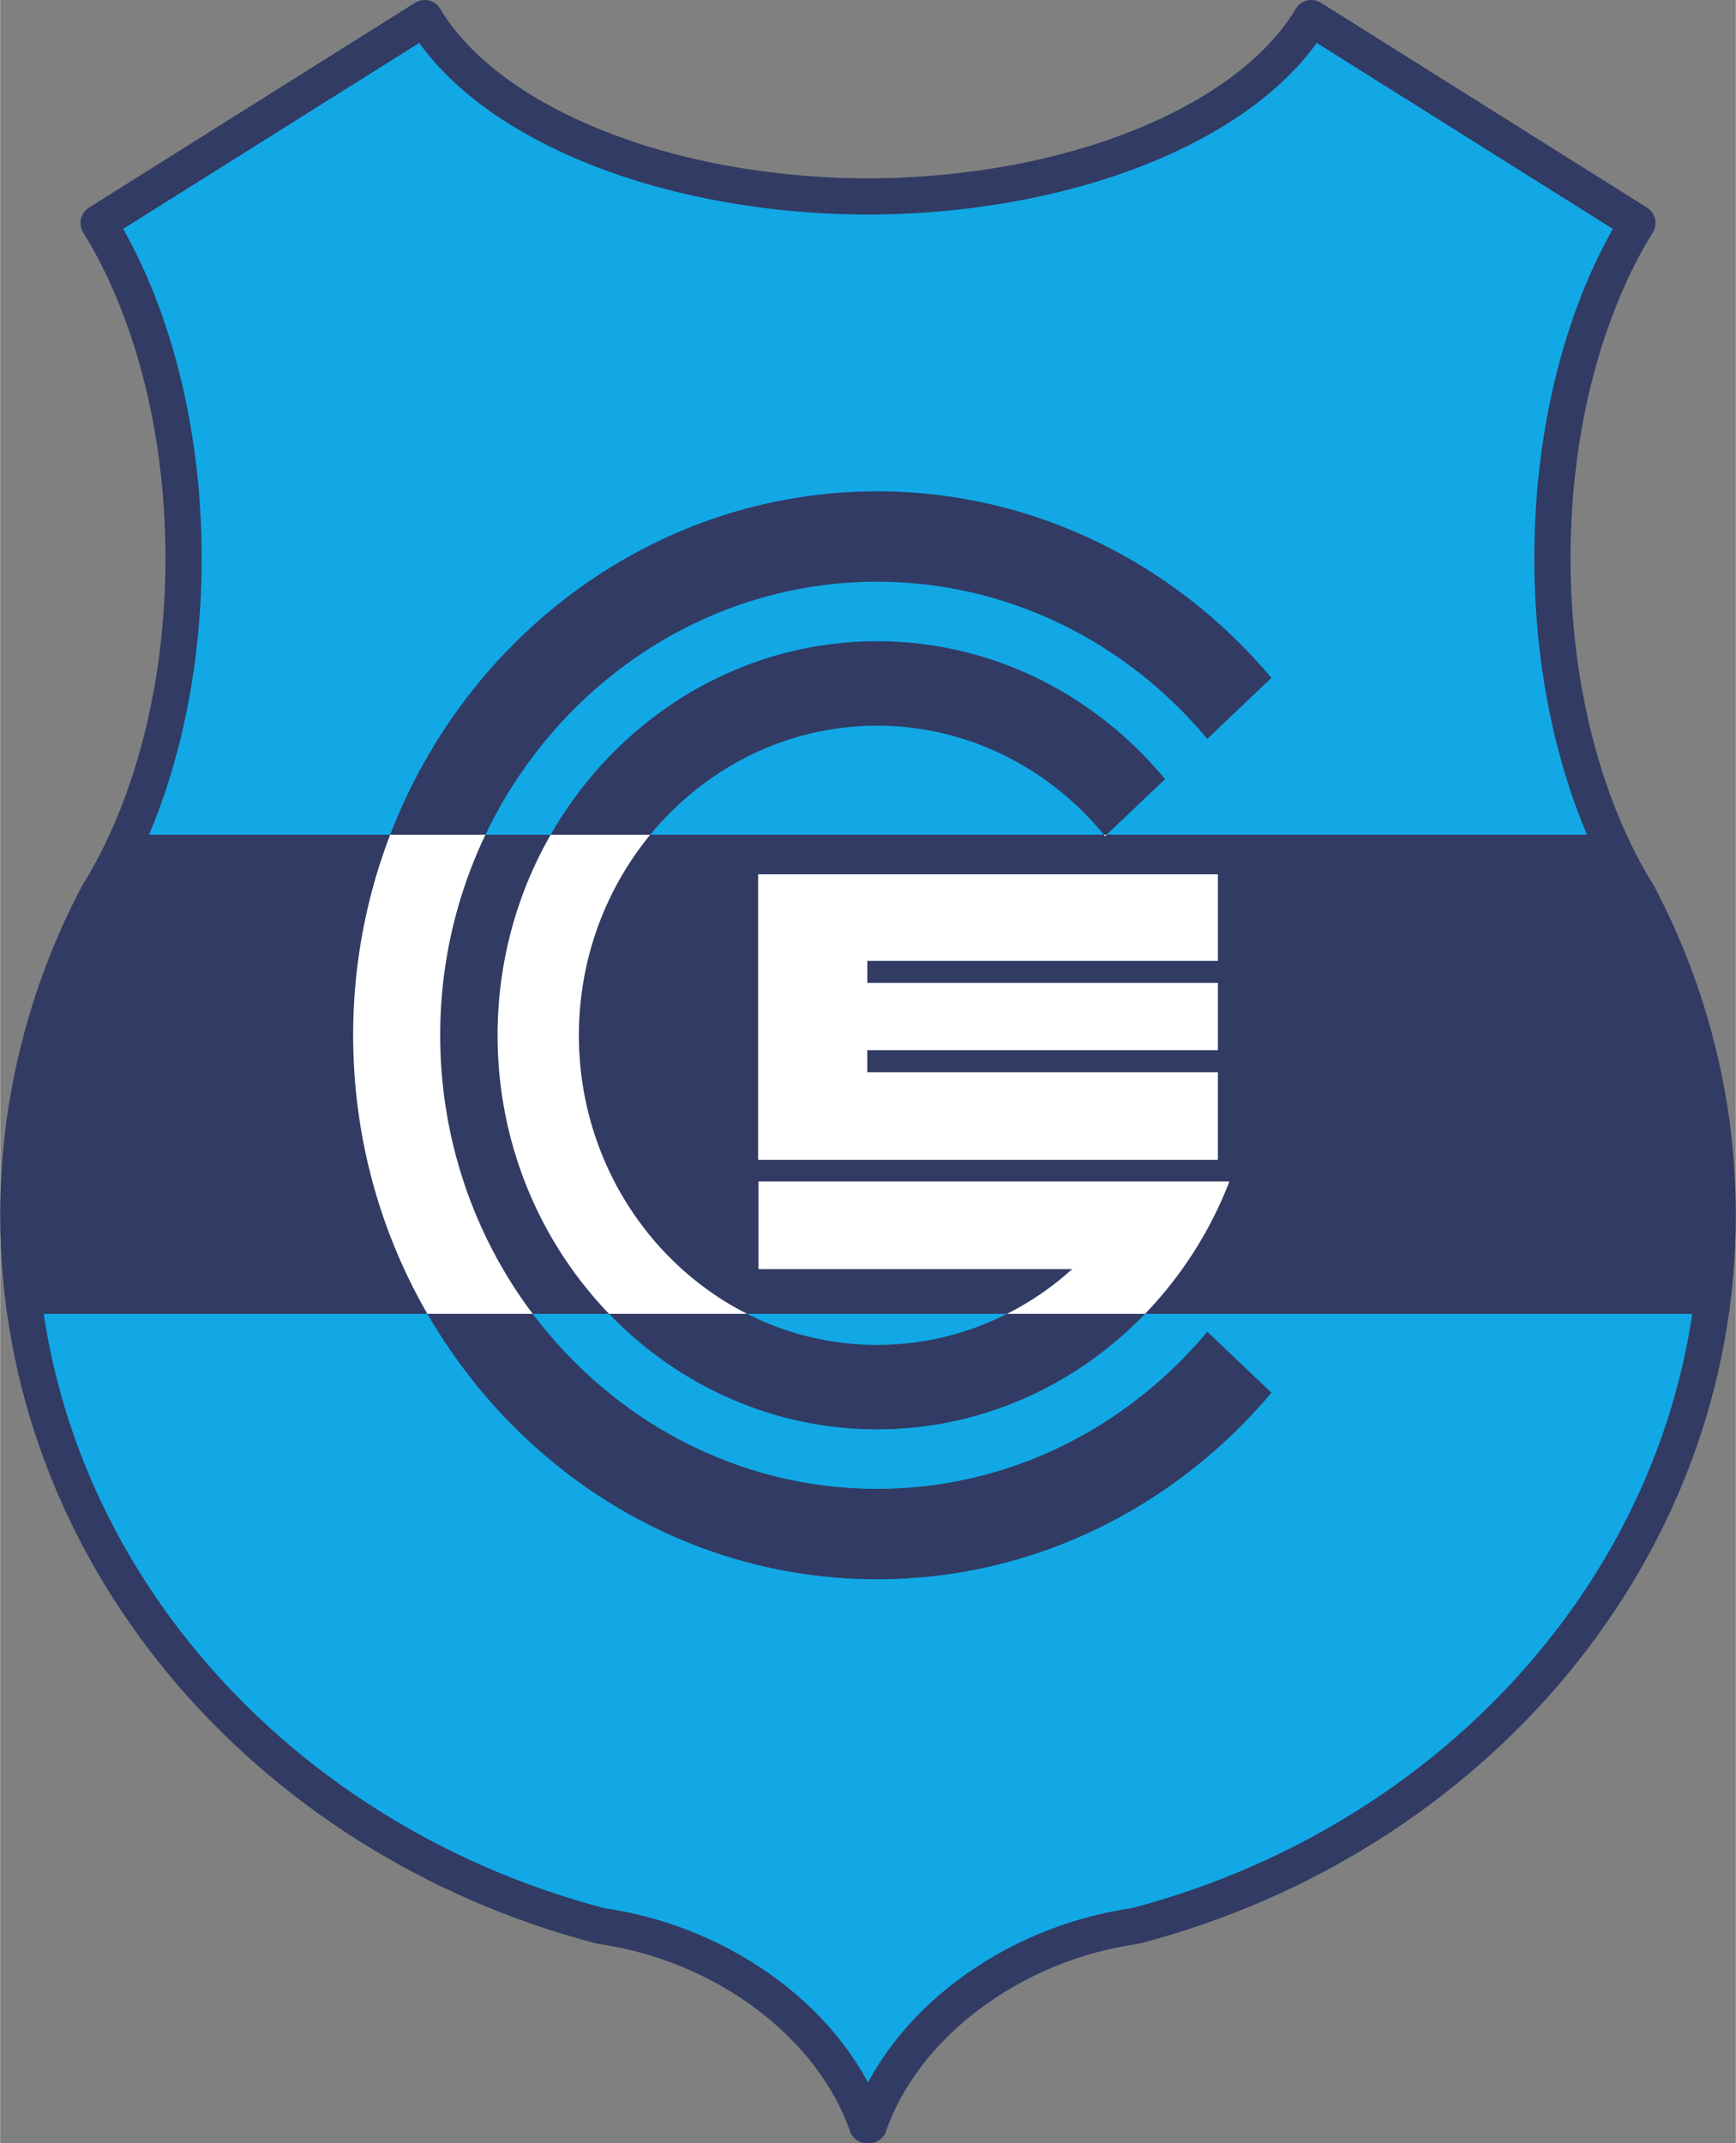 <svg xmlns="http://www.w3.org/2000/svg" width="2025" height="2500" viewBox="0 0 174.621 215.623"><rect x="0" y="0" width="174.621" height="215.623" fill="#808080" stroke="none"/><path d="M87.413 213.801c3.413-9.91 14.104-18.232 26.808-20.051 33.739-8.832 58.579-37.569 58.579-71.497 0-11.529-2.872-22.457-7.984-32.209-5.321-8.533-8.647-20.577-8.647-33.889 0-13.229 3.284-25.204 8.546-33.727L131.909 1.821c-6.146 10.349-23.815 17.875-44.6 17.947-20.783-.072-38.451-7.598-44.598-17.947L9.906 22.428c5.262 8.523 8.546 20.498 8.546 33.727 0 13.312-3.326 25.356-8.646 33.889-5.112 9.753-7.984 20.681-7.984 32.209 0 33.928 24.839 62.665 58.578 71.497 12.705 1.819 23.396 10.142 26.808 20.051h.205z" fill="#12a8e6" stroke="#313b64" stroke-width="3.643" stroke-linecap="square" stroke-linejoin="round" stroke-miterlimit="1"/><path d="M172.077 132.18a68.86 68.86 0 0 0 .722-9.927c0-11.529-2.872-22.457-7.984-32.209a48.193 48.193 0 0 1-3.187-6.068H12.991a48.19 48.19 0 0 1-3.186 6.068c-5.112 9.753-7.984 20.681-7.984 32.209 0 3.365.249 6.678.722 9.927h169.534z" fill="#313b64"/><path d="M88.224 49.429c15.793 0 30.001 7.276 39.675 18.764l-6.452 6.143c-8.069-9.676-19.978-15.813-33.224-15.813-17.237 0-32.207 10.395-39.401 25.454h-9.584c7.763-20.206 26.812-34.548 48.986-34.548zM53.581 132.18c8.055 10.705 20.597 17.608 34.644 17.608 13.246 0 25.153-6.138 33.223-15.813l6.452 6.142c-9.674 11.487-23.881 18.765-39.675 18.765-19.179 0-36.018-10.73-45.241-26.702h10.597z" fill="#313b64"/><path d="M88.224 64.512c11.567 0 21.96 5.389 28.971 13.871l-5.875 5.593h-.276c-5.509-6.704-13.699-10.968-22.819-10.968s-17.309 4.264-22.819 10.968H55.384c6.665-11.636 18.899-19.464 32.84-19.464zM75.155 132.18a28.874 28.874 0 0 0 13.069 3.123 28.87 28.87 0 0 0 13.071-3.123h13.888c-6.914 7.172-16.452 11.619-26.958 11.619-10.507 0-20.045-4.446-26.961-11.619h13.891z" fill="#313b64"/><path d="M39.238 83.976h9.584a46.725 46.725 0 0 0-4.549 20.18c0 10.549 3.479 20.281 9.306 28.024H42.982c-4.738-8.206-7.468-17.794-7.468-28.024a56.16 56.16 0 0 1 3.724-20.18z" fill="#fff"/><path d="M55.383 83.976h10.021c-4.474 5.443-7.18 12.493-7.18 20.18 0 12.295 6.923 22.966 16.93 28.024H61.263c-6.925-7.183-11.22-17.1-11.22-28.024 0-7.361 1.951-14.262 5.34-20.18zm55.659 0h.277l-.155.148c-.039-.05-.081-.098-.122-.148zm4.141 48.204h-13.888a30.092 30.092 0 0 0 6.564-4.507H76.294v-8.808h47.377a39.98 39.98 0 0 1-8.488 13.315zM76.255 87.956h46.257v8.709H87.243v2.223h35.269v6.764H87.237v2.224h35.274v8.801H76.255V87.956z" fill="#fff"/></svg>
